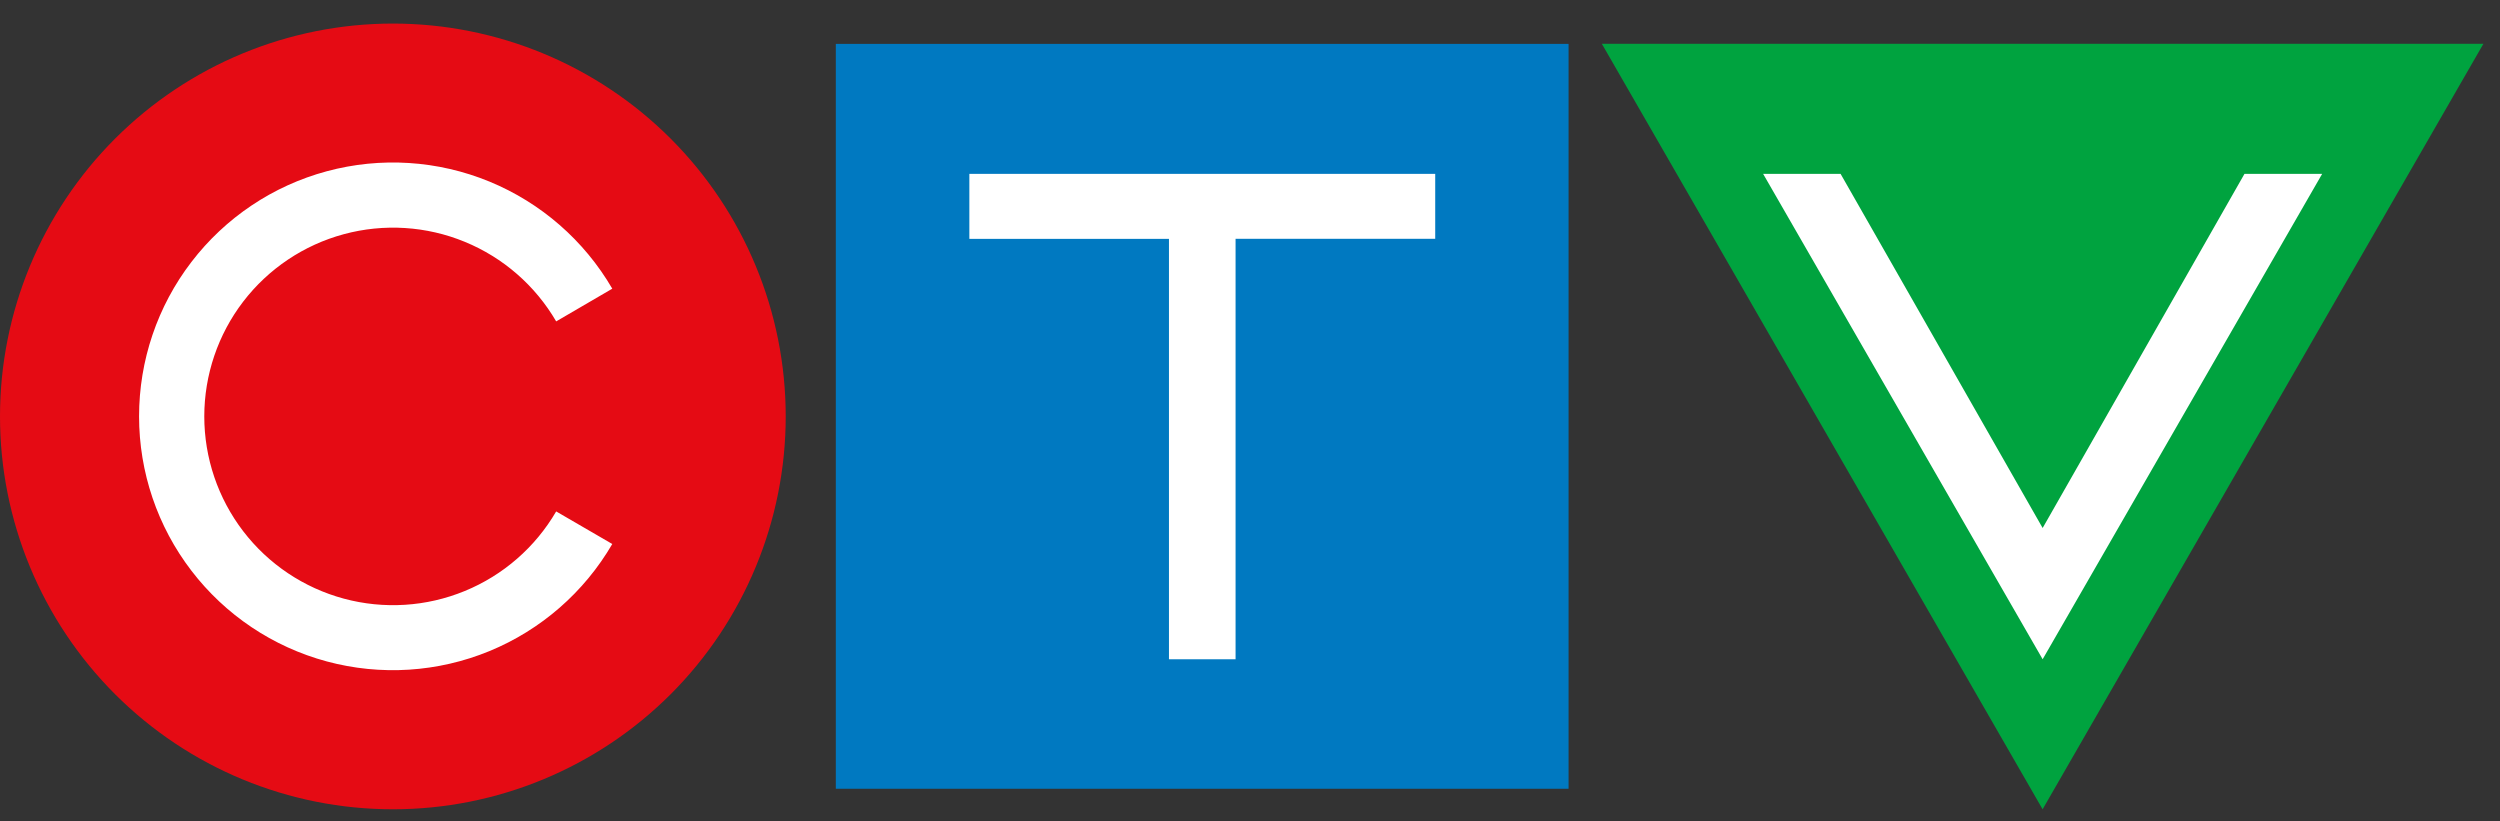 <svg width="70" height="23" viewBox="0 0 70 23" fill="none" xmlns="http://www.w3.org/2000/svg">
<rect x="0" y="0" width="70" height="23" fill="#333333" stroke="none"/>
<path d="M43.92 22.085H23.403V1.229H43.92V22.085Z" fill="#0079C1"/>
<path d="M0 11.66C0 8.743 1.159 5.945 3.222 3.882C5.285 1.819 8.083 0.66 11.001 0.66C13.918 0.66 16.716 1.819 18.779 3.882C20.841 5.945 22 8.743 22 11.66C22 14.577 20.841 17.375 18.779 19.438C16.716 21.501 13.918 22.66 11.001 22.66C8.083 22.66 5.285 21.501 3.222 19.438C1.159 17.375 0 14.577 0 11.66Z" fill="#E50B14"/>
<path d="M44.852 1.227L57.193 22.66L69.535 1.227H44.852Z" fill="#00A33F"/>
<path d="M15.573 14.32C14.988 15.324 14.089 16.107 13.014 16.548C11.94 16.99 10.749 17.065 9.628 16.762C8.506 16.459 7.516 15.796 6.809 14.873C6.103 13.951 5.72 12.821 5.72 11.66C5.72 10.498 6.103 9.368 6.809 8.446C7.516 7.524 8.506 6.86 9.628 6.557C10.749 6.254 11.94 6.329 13.014 6.771C14.089 7.212 14.988 7.996 15.573 8.999L17.144 8.083C16.358 6.733 15.149 5.679 13.704 5.084C12.259 4.49 10.659 4.388 9.15 4.795C7.641 5.202 6.309 6.095 5.359 7.336C4.408 8.576 3.894 10.095 3.894 11.658C3.894 13.22 4.408 14.739 5.359 15.979C6.309 17.22 7.641 18.113 9.15 18.52C10.659 18.927 12.259 18.825 13.704 18.231C15.149 17.636 16.358 16.582 17.144 15.232L15.573 14.32ZM40.186 4.869H27.142V6.689H32.731V18.459H34.596V6.686H40.186V4.869ZM65.014 4.869H62.845L57.194 14.784L51.537 4.869H49.368L57.194 18.459L65.02 4.869H65.014Z" fill="white"/>
</svg>

